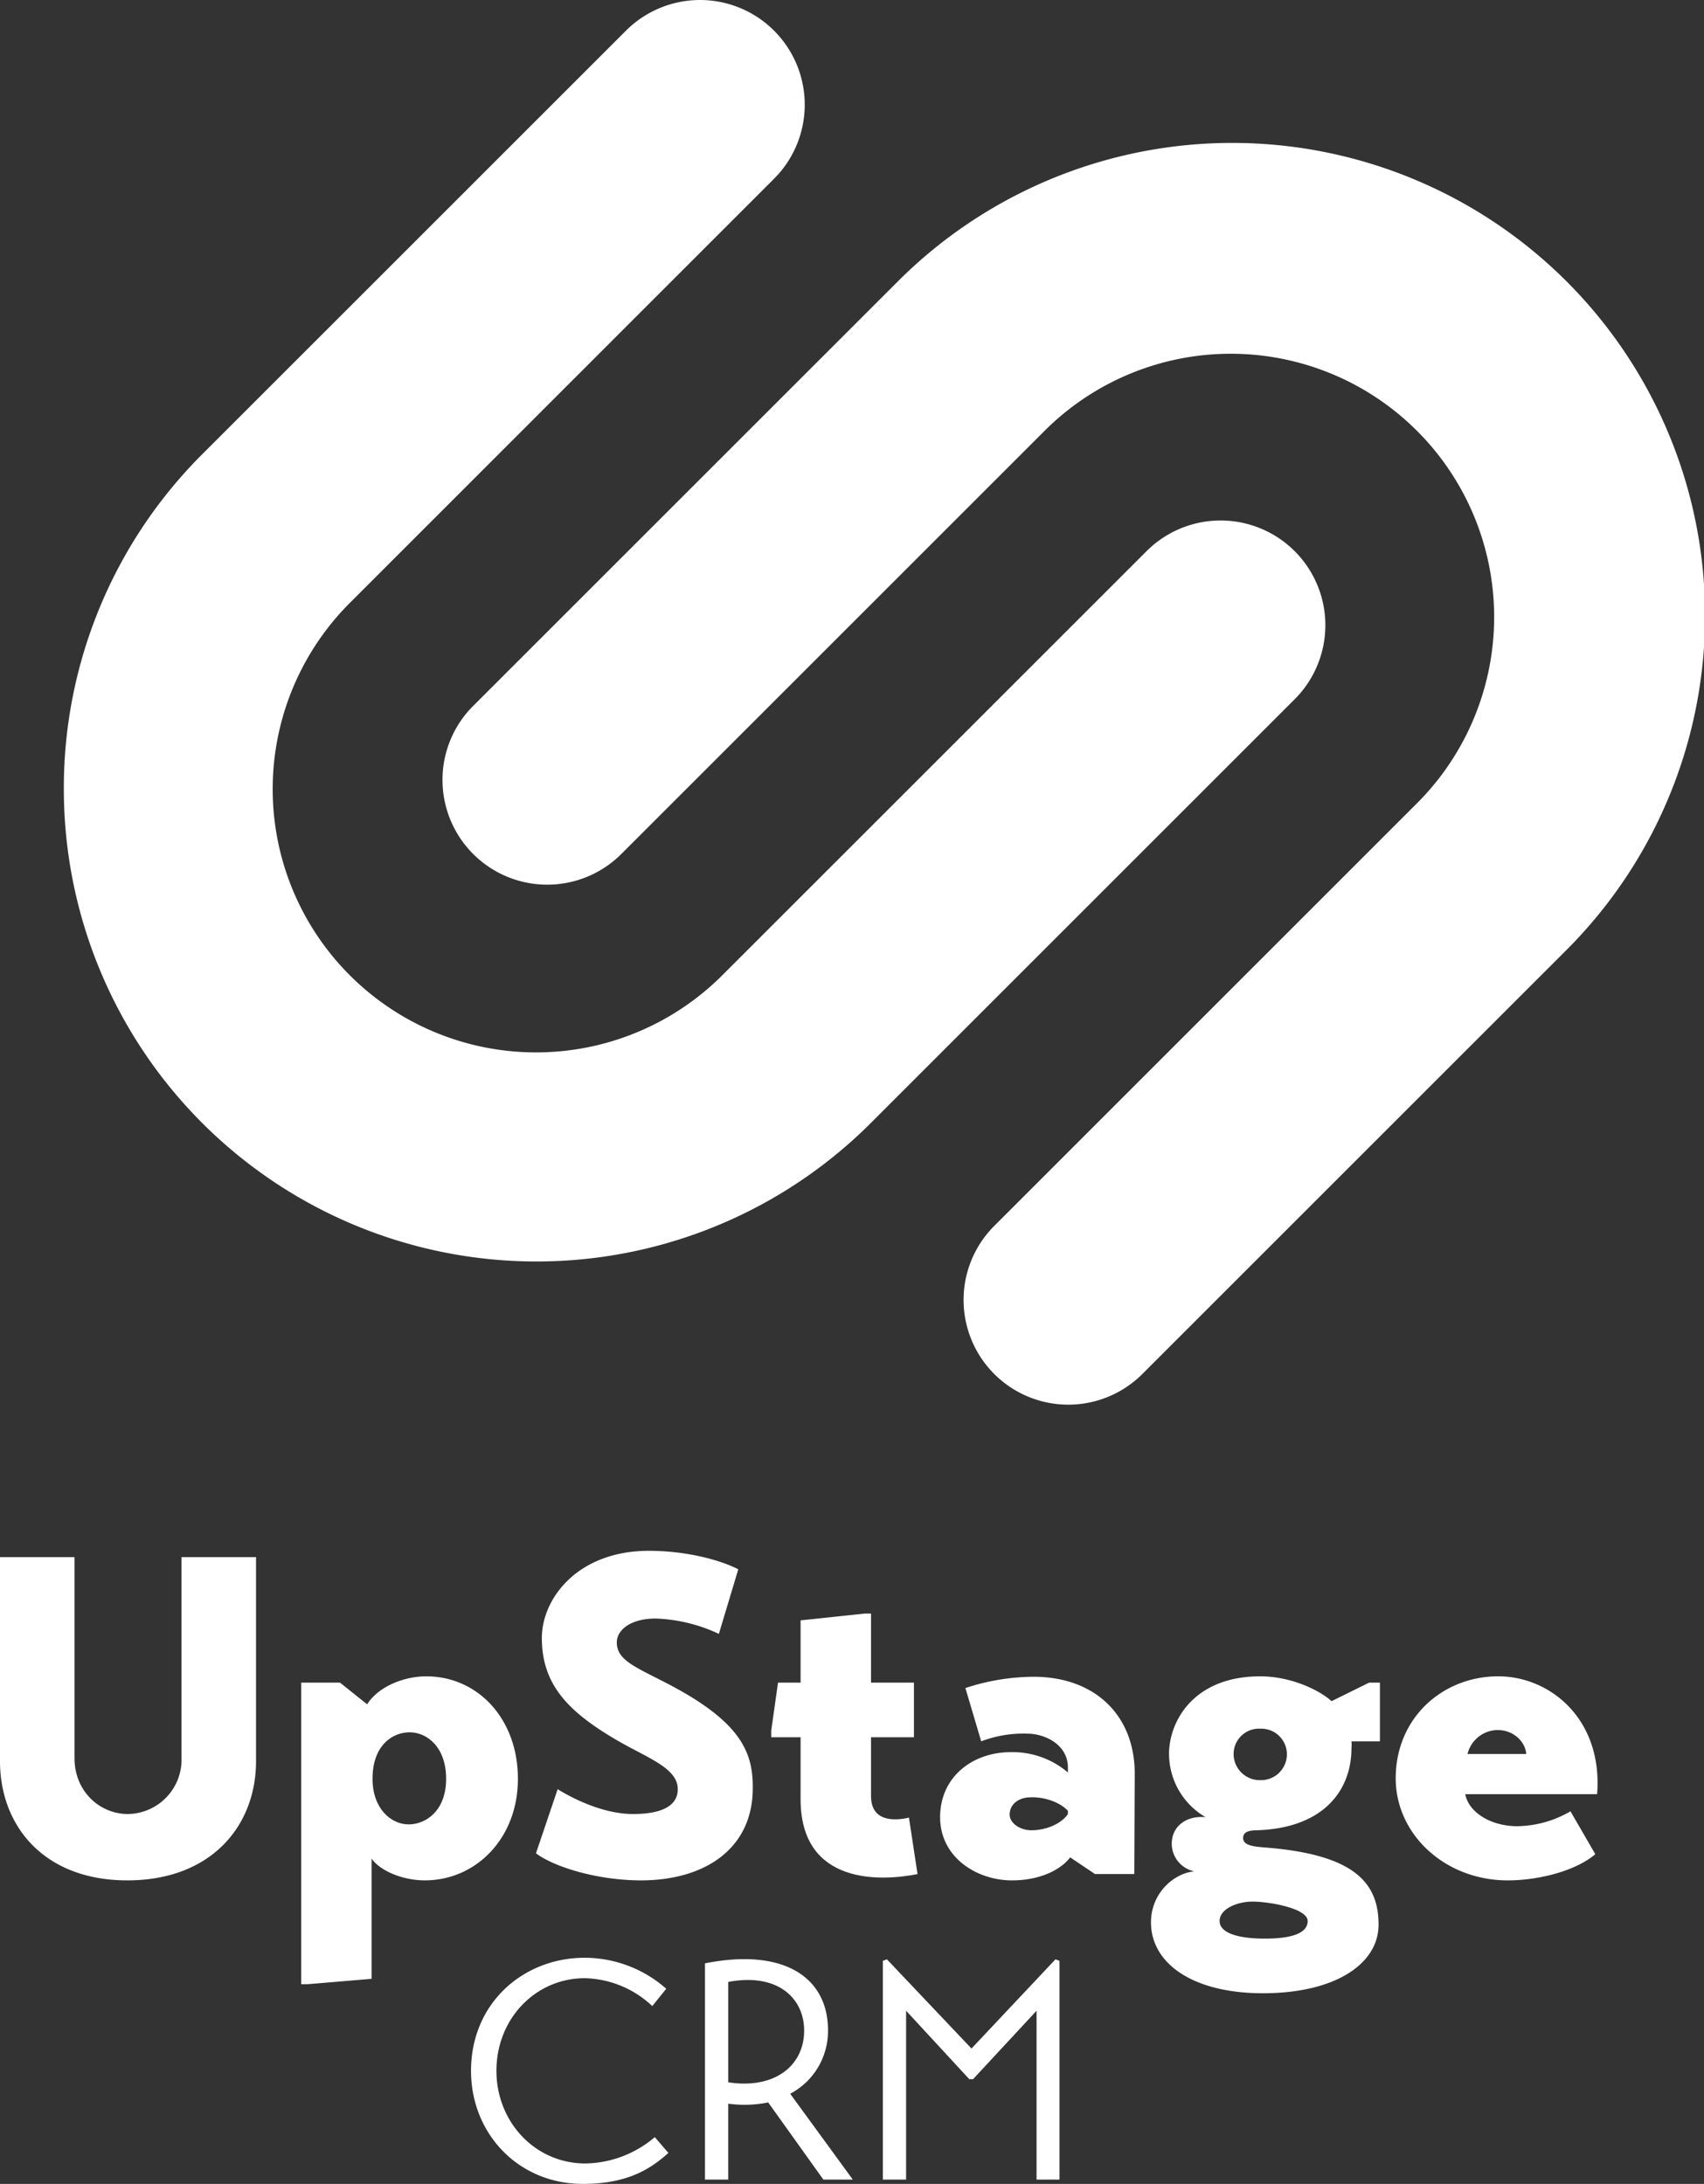 <?xml version="1.0" encoding="UTF-8"?> <svg xmlns="http://www.w3.org/2000/svg" id="Layer_1" data-name="Layer 1" width="390.854" height="501.054" viewBox="0 0 390.854 501.054"><rect x="0" y="0" width="390.854" height="501.054" fill="#333333" stroke="none"/><defs><style>.cls-1{fill:#fff;}</style></defs><path class="cls-1" d="M1024.387,900.793c-3.838,3.411-9.026,7.107-19.617,7.107-14.783,0-25.658-11.515-25.658-25.942,0-15.565,12.012-25.942,26.085-25.942a28.339,28.339,0,0,1,18.692,7.107l-3.198,3.98a23.301,23.301,0,0,0-15.494-6.397c-11.23,0-20.257,9.24-20.257,21.252,0,11.656,8.813,21.251,20.398,21.251a25.052,25.052,0,0,0,15.921-6.041Z" transform="translate(-871.071 -406.846)"></path><path class="cls-1" d="M1052.322,887.218l14.357,19.688h-6.752L1047.276,889.207a27.458,27.458,0,0,1-9.169.285v17.413h-5.331V857.295c18.267-3.625,28.218,3.34,28.218,15.352A16.257,16.257,0,0,1,1052.322,887.218Zm-14.215-2.63c10.59,1.635,17.413-3.768,17.413-11.87,0-7.463-6.112-13.291-17.413-11.158Z" transform="translate(-871.071 -406.846)"></path><path class="cls-1" d="M1073.576,906.905V856.726l.925-.354,19.403,20.47,19.262-20.47.924.354v50.18h-5.26V868.169l-14.57,15.708h-.854l-14.499-15.708v38.736Z" transform="translate(-871.071 -406.846)"></path><path class="cls-1" d="M871.071,764.1h17.09v46.092c0,7.769,5.904,12.844,12.222,12.844a12.472,12.472,0,0,0,12.326-12.844v-46.092h17.09V810.916c0,14.812-10.254,27.345-29.52,27.345-19.162,0-29.209-12.533-29.209-27.345Z" transform="translate(-871.071 -406.846)"></path><path class="cls-1" d="M989.87,814.956c0,13.775-9.736,23.305-21.337,23.305-4.972,0-10.15-2.071-12.222-4.972v27.551l-14.708,1.243h-1.45V792.895h8.907l6.215,4.971c2.382-3.832,8.079-6.421,13.568-6.421C980.651,791.444,989.87,801.18,989.87,814.956Zm-33.352,0c0,6.836,4.246,10.461,8.286,10.461,3.832,0,8.597-3.004,8.597-10.461,0-7.251-4.351-10.669-8.39-10.669C961.18,804.287,956.519,807.188,956.519,814.956Z" transform="translate(-871.071 -406.846)"></path><path class="cls-1" d="M1035.96,781.708a36.864,36.864,0,0,0-14.501-3.521c-5.696,0-8.907,2.589-8.907,5.489,0,3.936,3.936,5.489,10.979,9.114,18.022,9.219,20.404,16.469,20.197,24.962-.311,13.258-10.979,20.612-25.998,20.509-10.564-.104-20.094-3.418-23.719-6.215l4.972-14.708c4.039,2.486,10.771,5.697,17.297,5.697,6.94,0,10.255-2.072,10.255-5.697,0-4.868-6.94-7.146-13.88-11.186-11.187-6.525-17.297-12.74-17.297-23.513,0-9.011,8.183-19.99,24.548-19.99,9.218,0,16.986,2.383,20.508,4.247Z" transform="translate(-871.071 -406.846)"></path><path class="cls-1" d="M1070.862,818.892c0,5.801,5.075,5.801,8.701,4.972l1.968,12.947c-8.183,1.657-26.826,2.693-26.826-17.193V805.427h-6.732v-1.554l1.554-10.979h5.179V778.601l14.708-1.554h1.449v15.848h9.84v12.532h-9.84Z" transform="translate(-871.071 -406.846)"></path><path class="cls-1" d="M1131.247,836.811h-9.011l-5.697-3.832c-1.657,2.278-6.11,5.282-13.361,5.282-8.079,0-16.469-5.282-16.469-14.501,0-9.322,7.562-14.915,16.158-14.915a19.52,19.52,0,0,1,13.154,4.661v-1.14c0-5.179-5.179-7.768-9.322-7.768a27.07,27.07,0,0,0-10.564,1.761l-3.625-12.223a50.655,50.655,0,0,1,16.054-2.589c14.087.207,22.891,9.218,22.787,22.476Zm-15.226-14.501c-1.45-1.657-4.868-3.211-8.493-3.107-3.004,0-4.868,1.761-4.868,3.937,0,2.071,2.485,3.625,4.972,3.625,3.625,0,7.043-1.657,8.39-3.729Z" transform="translate(-871.071 -406.846)"></path><path class="cls-1" d="M1135.077,847.894c0-6.732,5.282-11.29,9.943-11.704a6.501,6.501,0,0,1-5.179-6.525c.104-3.729,3.211-6.318,7.768-5.904a16.832,16.832,0,0,1-8.39-14.501c0-7.457,5.594-17.814,20.923-17.814,6.836,0,13.361,3.003,16.365,5.696l8.597-4.246h2.485v13.465h-6.525a7.618,7.618,0,0,1,0,1.554c0,9.632-6.317,18.333-21.647,18.851-1.45,0-3.211.207-3.211,1.761,0,1.761,2.486,1.968,4.868,2.175,20.198,1.554,26.205,7.769,26.205,17.712,0,9.011-9.943,15.743-26.516,15.743C1144.502,864.154,1135.077,857.215,1135.077,847.894Zm35.94-.312c0-2.899-8.804-4.453-12.636-4.453-3.521,0-7.562,1.657-7.562,4.453,0,2.797,4.351,4.04,10.357,4.04C1167.393,851.622,1171.018,850.379,1171.018,847.582Zm-4.764-38.22a5.88,5.88,0,0,0-6.111-5.903,5.822,5.822,0,0,0-6.111,5.903,6.008,6.008,0,0,0,6.111,5.904A5.945,5.945,0,0,0,1166.254,809.362Z" transform="translate(-871.071 -406.846)"></path><path class="cls-1" d="M1231.296,822.413l5.697,9.84c-4.351,3.729-12.74,6.008-20.094,6.008-14.397,0-25.688-10.565-25.688-23.408,0-13.88,10.772-23.408,23.512-23.408,12.016,0,24.03,9.943,22.684,27.033h-30.244c.828,4.351,6.111,7.354,11.911,7.354A24.786,24.786,0,0,0,1231.296,822.413Zm-23.615-13.154h13.465c-.207-2.899-3.003-5.489-6.525-5.489A7.197,7.197,0,0,0,1207.681,809.259Z" transform="translate(-871.071 -406.846)"></path><path class="cls-1" d="M972.569,585.792a23.94,23.94,0,0,1,7.035-16.985l97.228-97.217a108.456,108.456,0,1,1,153.384,153.375l-97.218,97.219a24.023,24.023,0,0,1-33.977-33.969l97.216-97.22a60.412,60.412,0,0,0-85.433-85.437l-97.218,97.219a24.025,24.025,0,0,1-41.016-16.985Z" transform="translate(-871.071 -406.846)"></path><path class="cls-1" d="M885.712,587.786a108.187,108.187,0,0,1,31.72-76.695l97.22-97.208a24.02,24.02,0,1,1,33.969,33.97l-97.208,97.221a60.409,60.409,0,1,0,85.427,85.435l97.218-97.206A24.024,24.024,0,1,1,1168.04,567.272l-97.218,97.221a108.424,108.424,0,0,1-185.11-76.707Z" transform="translate(-871.071 -406.846)"></path></svg> 